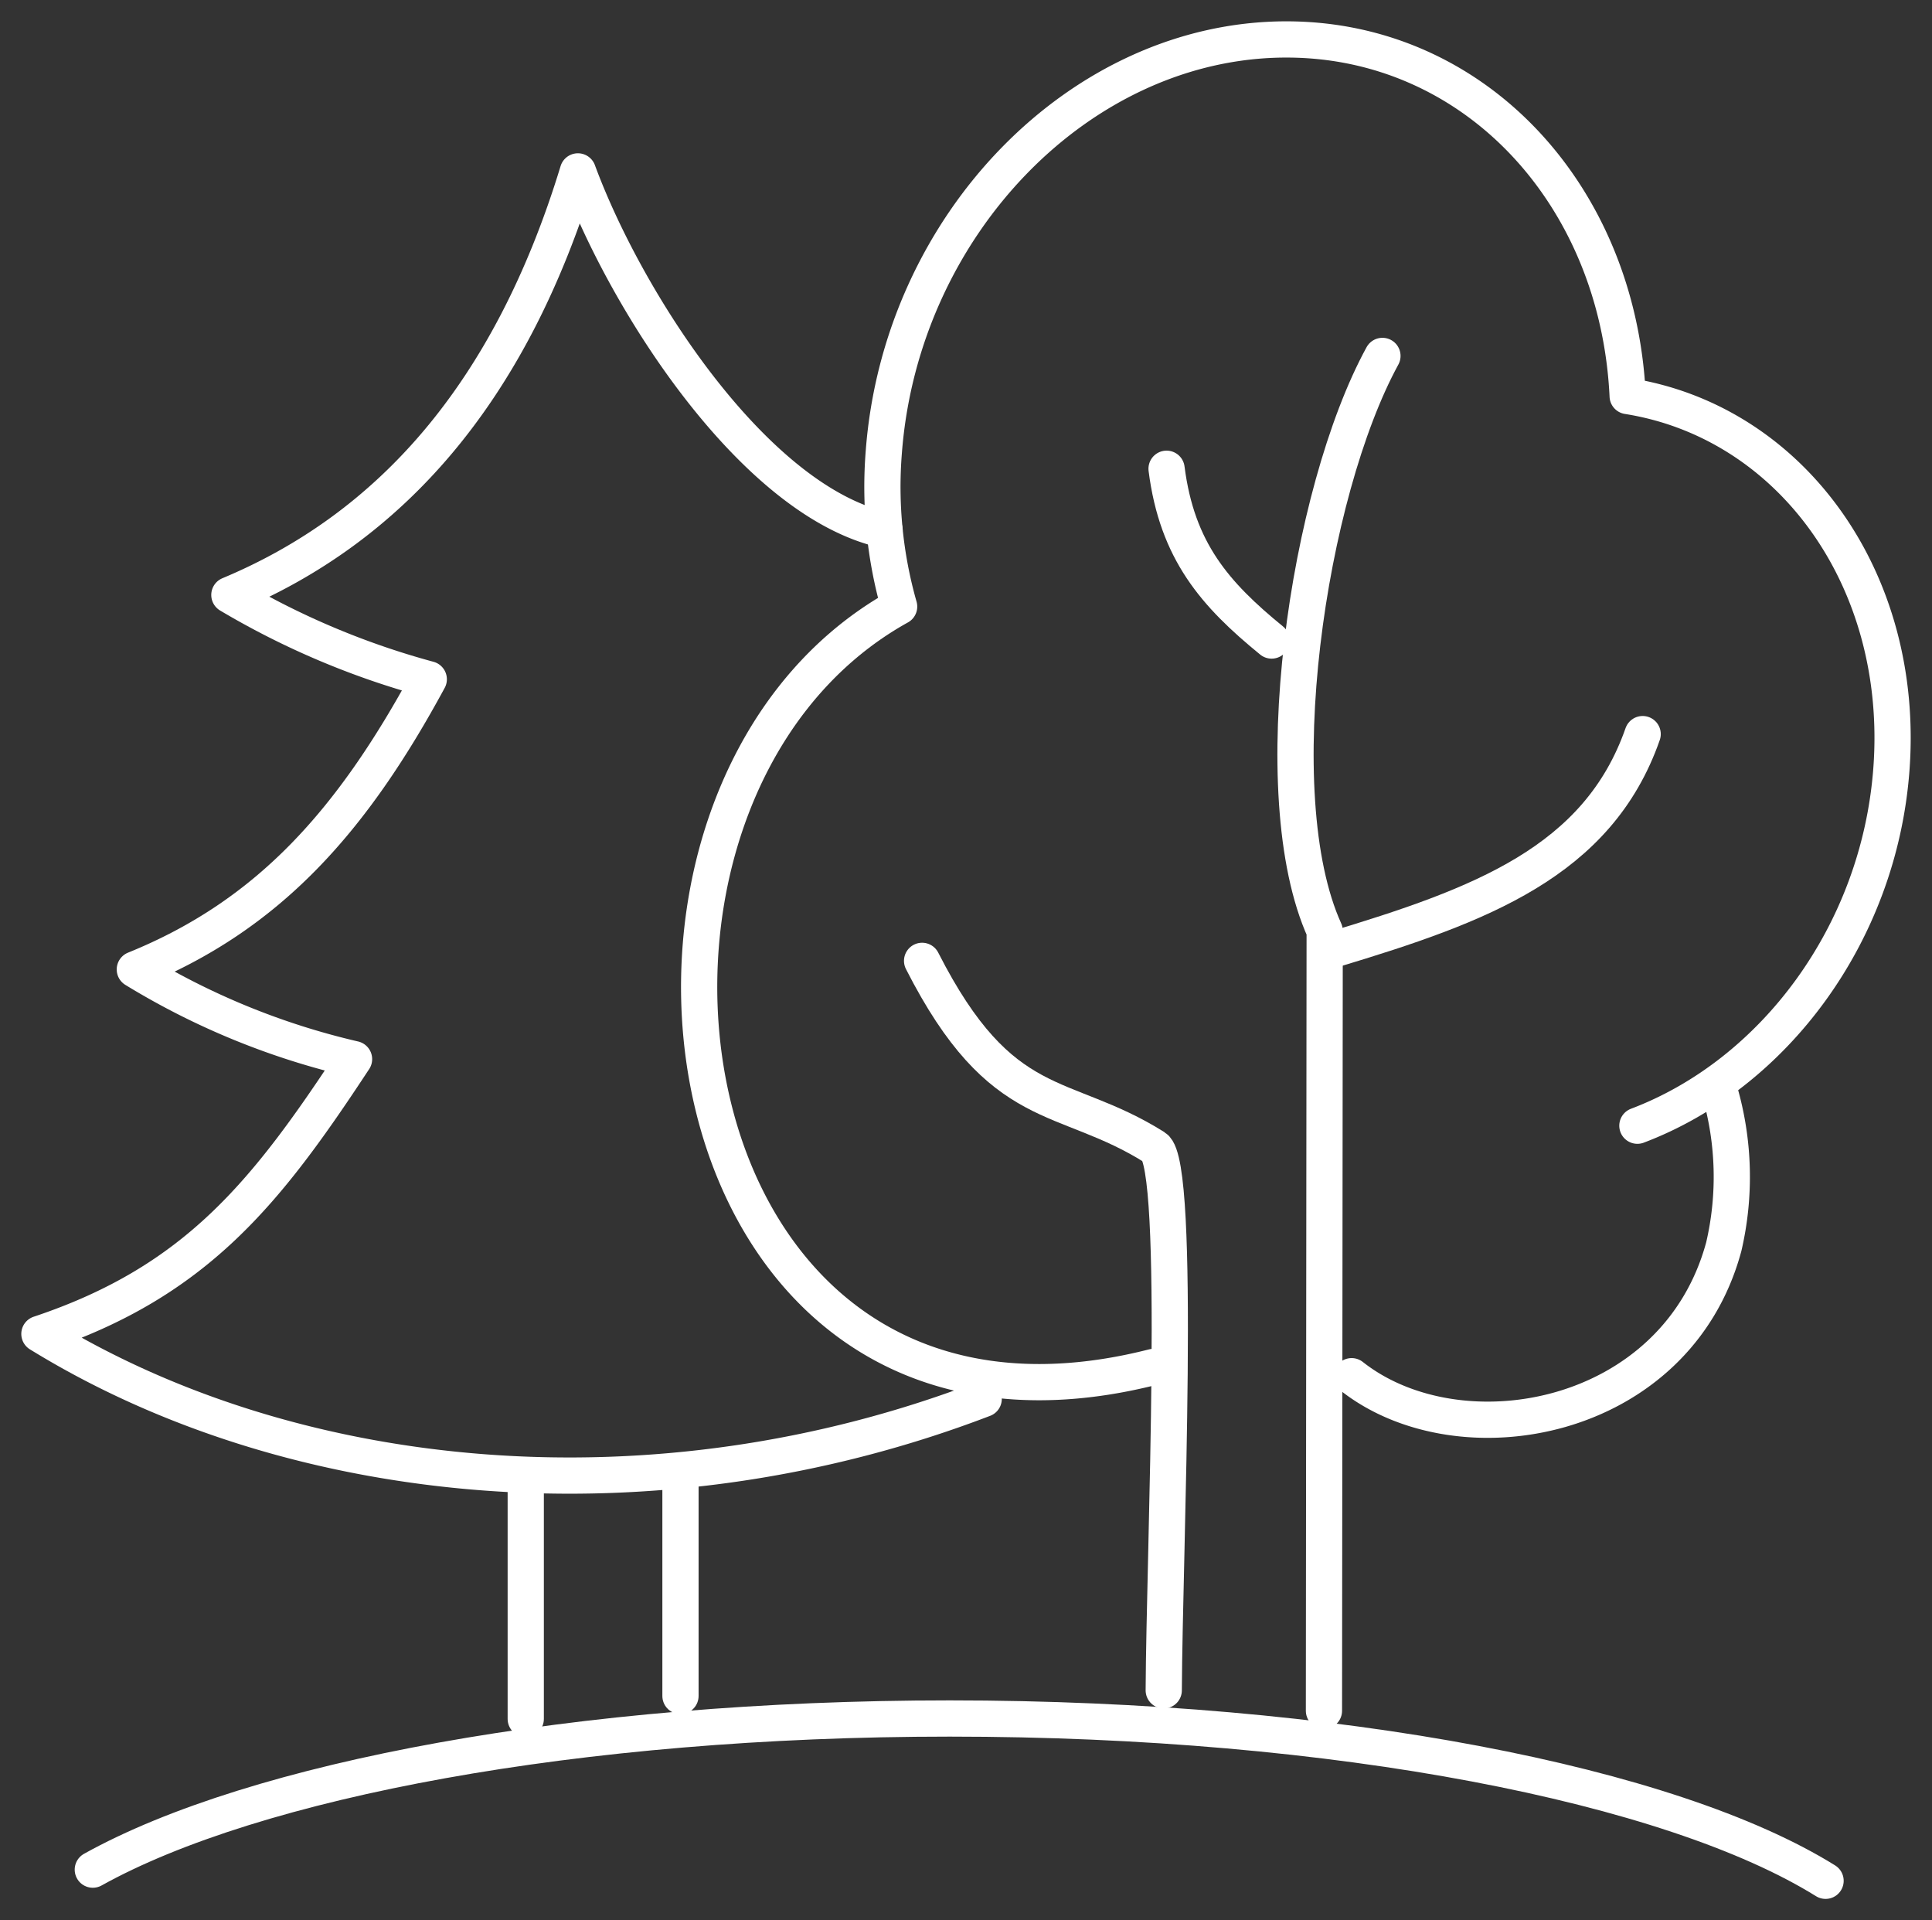 <svg xmlns="http://www.w3.org/2000/svg" width="80" height="79.501" viewBox="0 0 80 79.501">
    <rect x="0" y="0" width="80" height="79.501" fill="#333333" stroke="none"/>
    <defs>
        <clipPath id="orjmaivs0a">
            <path data-name="Rectangle 352" style="fill:none;stroke:#fff;stroke-width:1.5px" d="M0 0h80v79.501H0z"/>
        </clipPath>
    </defs>
    <g data-name="Group 333">
        <g data-name="Group 324" style="clip-path:url(#orjmaivs0a)">
            <path data-name="Path 539" d="M73.445 38.1c-6.379-3.97-20.219-6.719-36.267-6.719-15.418 0-28.8 2.539-35.483 6.257" transform="translate(2.148 39.765)" style="stroke-linecap:round;stroke-linejoin:round;fill:none;stroke:#fff;stroke-width:1.5px"/>
            <path data-name="Path 540" d="m24.841 62.591.03-32.291c-2.566-5.658-.7-18.145 2.392-23.8" transform="translate(29.981 8.235)" style="stroke-linecap:round;stroke-linejoin:round;fill:none;stroke:#fff;stroke-width:1.5px"/>
            <path data-name="Path 541" d="M24.362 22.32c6.062-1.827 10.938-3.62 12.79-8.914" transform="translate(30.867 16.986)" style="stroke-linecap:round;stroke-linejoin:round;fill:none;stroke:#fff;stroke-width:1.5px"/>
            <path data-name="Path 542" d="M26.849 47.748c.027-5.765.744-21.777-.376-22.477-3.815-2.4-6.327-1.238-9.63-7.724" transform="translate(21.339 22.232)" style="stroke-linecap:round;stroke-linejoin:round;fill:none;stroke:#fff;stroke-width:1.5px"/>
            <path data-name="Path 543" d="M31.581 55.679C10.993 60.913 7.03 31.986 21.051 24.2a18.1 18.1 0 0 1-.635-6.393C21.126 8.369 28.589.72 37.086.72c7.787 0 13.738 6.425 14.132 14.763 6.749 1.068 11.512 7.583 10.92 15.463-.512 6.815-4.876 12.611-10.517 14.745" transform="translate(16.18 .913)" style="stroke-linecap:round;stroke-linejoin:round;fill:none;stroke:#fff;stroke-width:1.5px"/>
            <path data-name="Path 544" d="M35.716 17.979C30.309 16.78 25 8.51 23.018 3.13 20.2 12.37 15.206 17.9 8.586 20.665a33.069 33.069 0 0 0 8.256 3.491c-3.16 5.833-6.6 9.757-12.171 12.013a30.615 30.615 0 0 0 9.077 3.713C10.139 45.366 7.242 49.084.72 51.258c10.544 6.495 25.526 7.894 39.1 2.691" transform="translate(.912 3.966)" style="stroke-linecap:round;stroke-linejoin:round;fill:none;stroke:#fff;stroke-width:1.5px"/>
            <path data-name="Line 341" transform="translate(21.77 61.148)" style="stroke-linecap:round;stroke-linejoin:round;fill:none;stroke:#fff;stroke-width:1.5px" d="M0 0v10.016"/>
            <path data-name="Path 545" d="M39.936 19.942a12.732 12.732 0 0 1 .163 6.4c-1.97 7.3-10.931 8.9-15.411 5.366" transform="translate(31.28 25.267)" style="stroke-linecap:round;stroke-linejoin:round;fill:none;stroke:#fff;stroke-width:1.5px"/>
            <path data-name="Line 342" transform="translate(28.177 61.186)" style="stroke-linecap:round;stroke-linejoin:round;fill:none;stroke:#fff;stroke-width:1.5px" d="M0 0v9.027"/>
            <path data-name="Path 546" d="M25.658 15.672c-2.342-1.911-3.915-3.7-4.35-7.112" transform="translate(26.997 10.846)" style="stroke-linecap:round;stroke-linejoin:round;fill:none;stroke:#fff;stroke-width:1.5px"/>
        </g>
    </g>
</svg>
